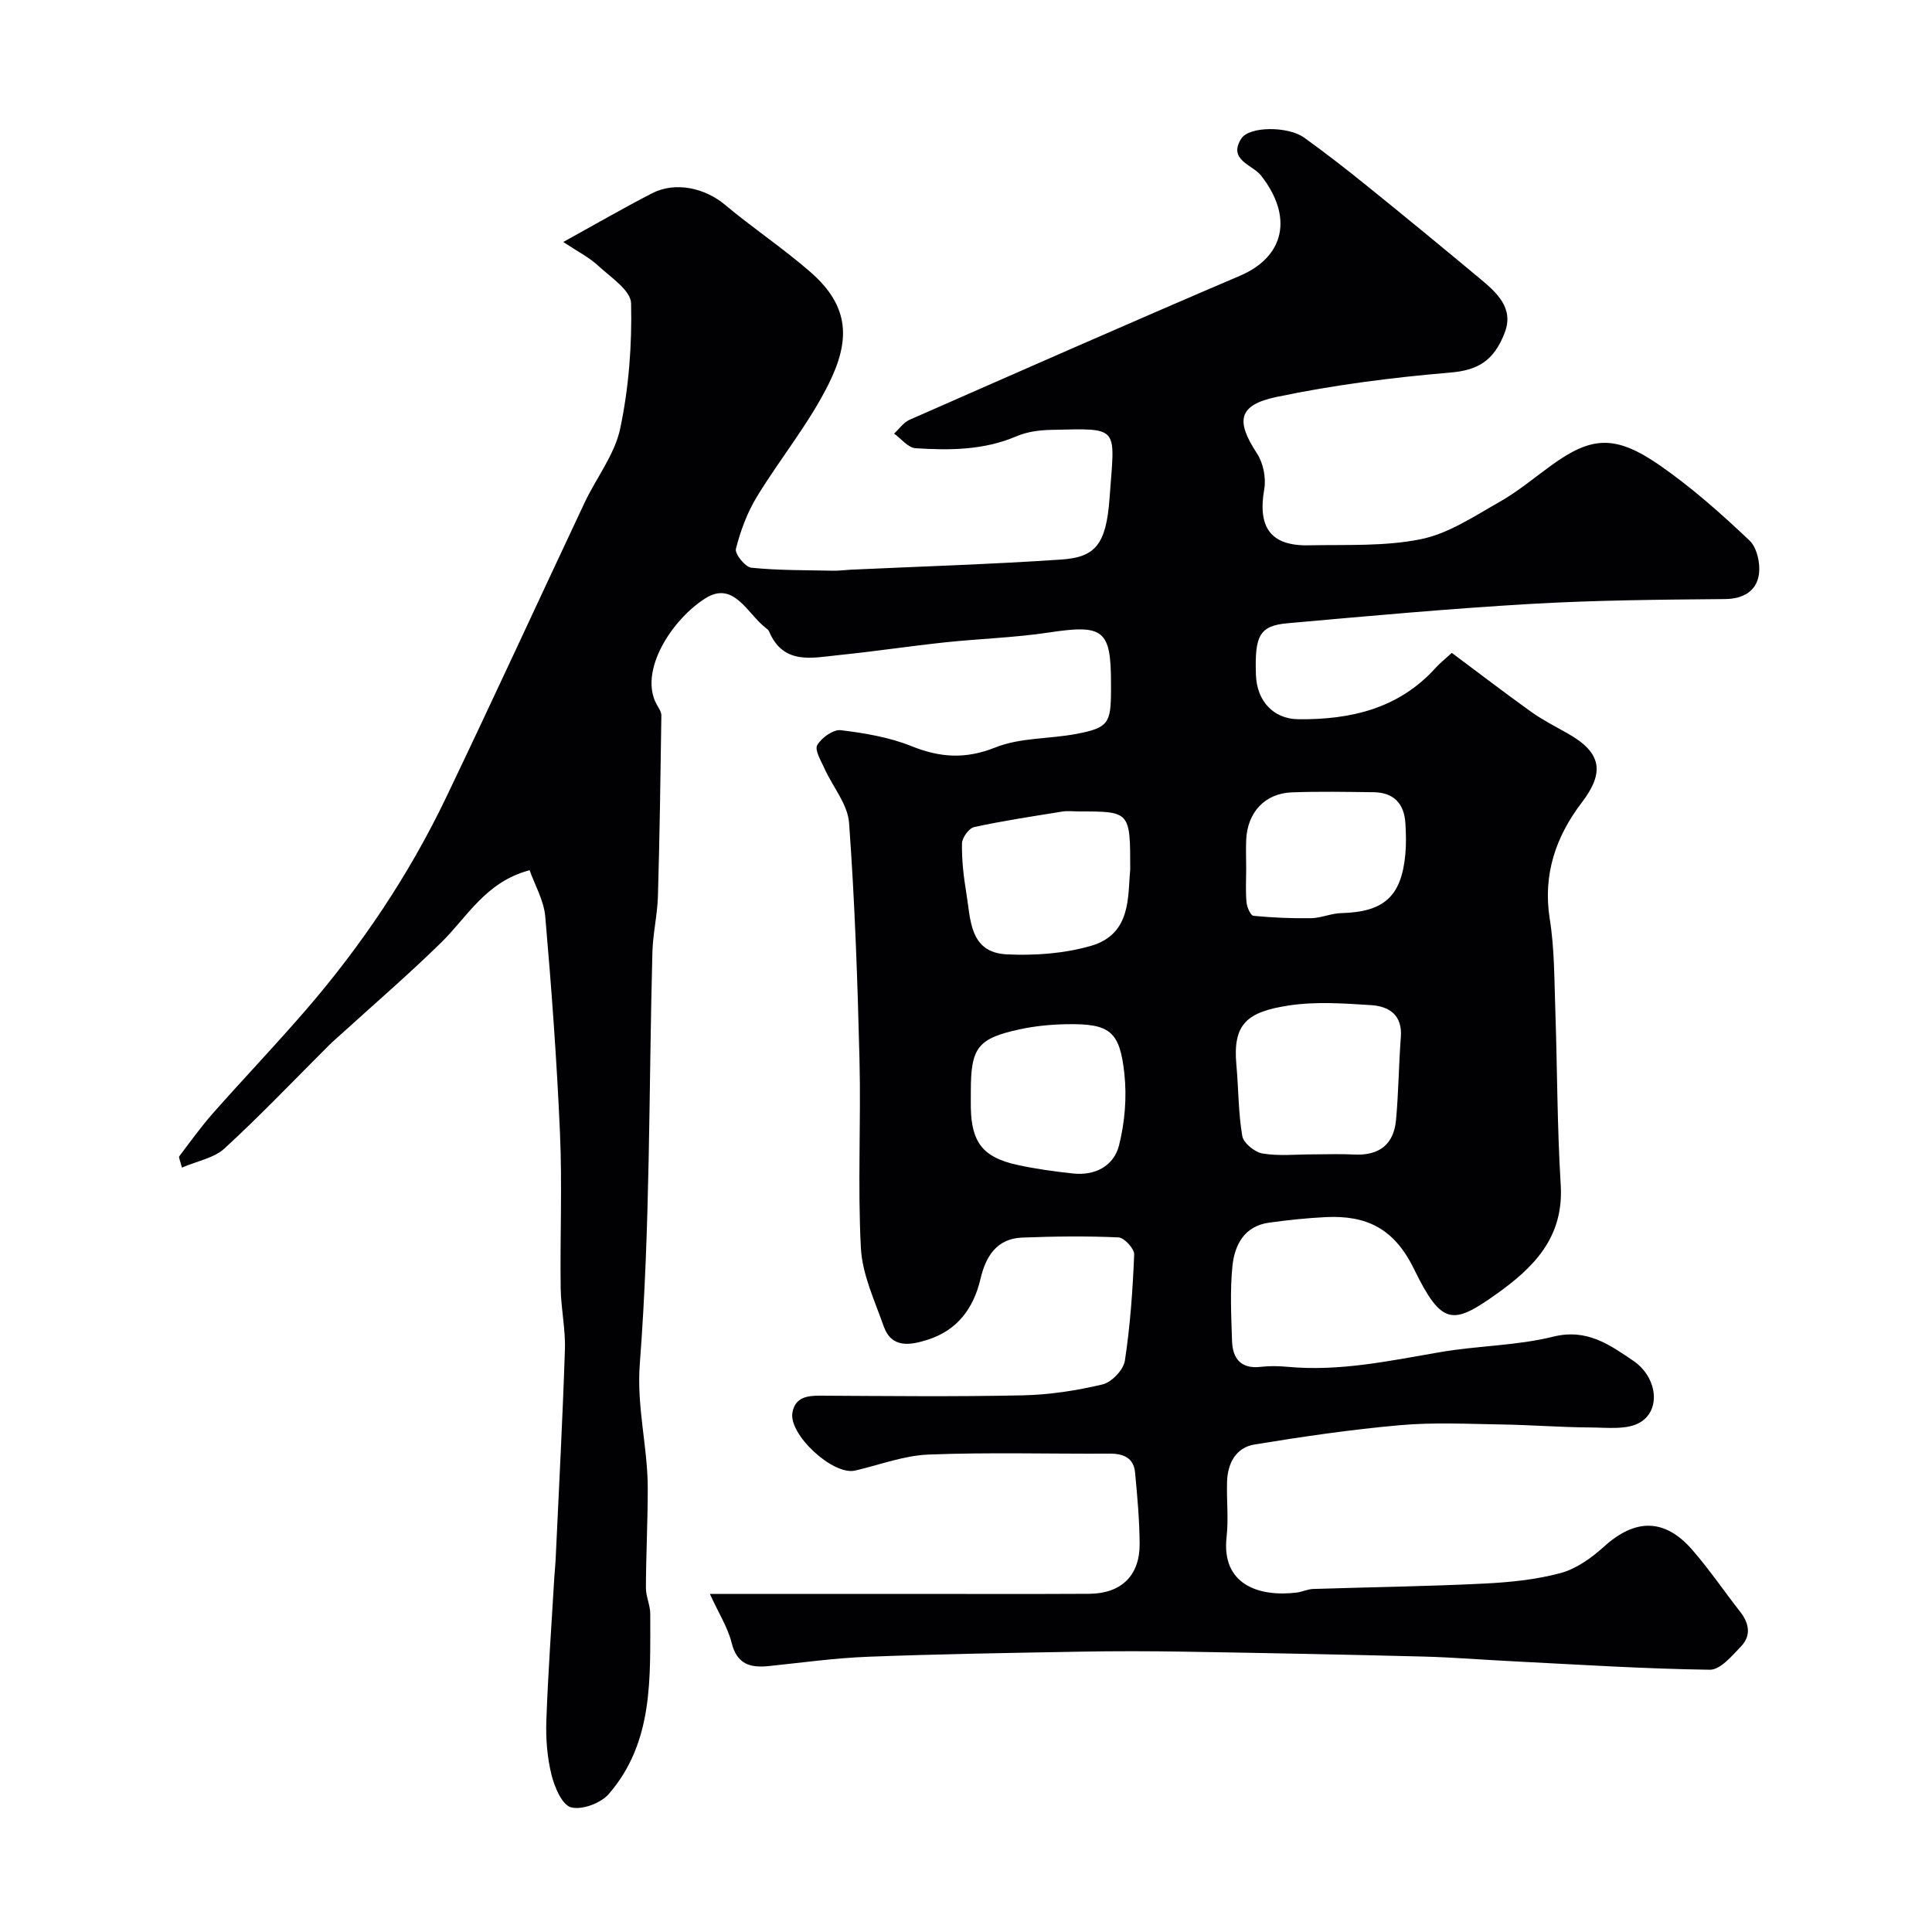 <svg enable-background="new 0 0 400 400" viewBox="0 0 400 400" xmlns="http://www.w3.org/2000/svg"><path d="m146.97 330h40.51c12.67 0 25.33.05 38-.02 6.65-.04 10.5-3.75 10.47-10.32-.03-4.92-.48-9.85-.94-14.76-.29-3.06-2.38-3.96-5.27-3.94-12.5.07-25.01-.3-37.49.19-5.11.2-10.16 2.15-15.23 3.32-4.55 1.05-13.82-7.49-12.95-12.06.59-3.08 2.96-3.46 5.69-3.45 14 .07 28 .23 41.99-.07 5.53-.12 11.13-.98 16.52-2.26 1.88-.45 4.33-3 4.62-4.89 1.11-7.27 1.63-14.65 1.93-22.01.05-1.19-2.06-3.49-3.25-3.54-6.64-.3-13.32-.22-19.96.04-5.27.21-7.53 3.93-8.61 8.54-1.44 6.16-4.83 10.67-10.95 12.61-3.53 1.12-7.46 1.88-9.11-2.84-1.86-5.29-4.41-10.67-4.7-16.12-.69-12.96.03-25.99-.29-38.98-.4-16.38-.97-32.76-2.16-49.09-.28-3.84-3.39-7.46-5.08-11.22-.72-1.6-2.09-3.85-1.51-4.86.88-1.53 3.33-3.28 4.89-3.09 4.96.6 10.04 1.46 14.64 3.31 5.96 2.39 11.19 2.72 17.38.25 5.16-2.06 11.23-1.73 16.84-2.81 6.48-1.25 7.06-2.19 7.07-8.97 0-.5 0-1 0-1.5 0-11.11-1.59-12.21-12.84-10.51-7.14 1.08-14.4 1.28-21.59 2.05-7.32.78-14.61 1.89-21.93 2.63-5.47.55-11.45 2.12-14.43-4.9-.12-.29-.42-.52-.68-.72-3.81-2.92-6.6-9.84-12.48-6.15-7.02 4.41-13.92 15.17-10.08 22.04.4.71.95 1.5.94 2.24-.18 12.44-.35 24.89-.71 37.33-.11 3.93-1.05 7.83-1.15 11.75-.75 28.37-.43 56.81-2.6 85.06-.7 9.09 1.65 17.27 1.64 25.9 0 6.85-.36 13.71-.38 20.56-.01 1.81.91 3.62.9 5.43-.04 13.09.77 26.5-8.62 37.29-1.65 1.89-5.56 3.34-7.8 2.72-1.87-.52-3.41-4.22-4.04-6.77-.89-3.62-1.19-7.5-1.05-11.25.35-9.9 1.07-19.78 1.65-29.67.07-1.15.2-2.3.26-3.46.67-14.53 1.45-29.06 1.93-43.6.14-4.25-.82-8.53-.88-12.8-.14-10.66.33-21.35-.14-31.99-.65-14.98-1.75-29.95-3.05-44.88-.29-3.35-2.18-6.56-3.24-9.59-9.13 2.42-12.88 9.67-18.35 15.02-6.65 6.51-13.72 12.6-20.61 18.87-.86.78-1.75 1.53-2.57 2.35-7.18 7.15-14.17 14.51-21.63 21.36-2.19 2.01-5.67 2.61-8.83 3.97-.36-1.49-.71-2.12-.54-2.35 2.3-3.05 4.54-6.16 7.06-9.01 6.29-7.11 12.85-13.99 19.06-21.17 11.6-13.41 21.43-28.06 29.1-44.05 9.72-20.29 19.11-40.74 28.7-61.1 2.43-5.15 6.23-9.95 7.37-15.35 1.78-8.45 2.45-17.27 2.25-25.91-.06-2.69-4.28-5.44-6.89-7.85-1.83-1.69-4.14-2.85-7.15-4.85 7.03-3.88 12.64-7.13 18.4-10.09 4.82-2.48 10.94-1.08 15.06 2.37 5.76 4.83 12.07 9.02 17.73 13.96 8.29 7.24 8.12 14.31 3.79 23.08-4.08 8.27-10.12 15.56-14.94 23.5-1.98 3.27-3.36 7.01-4.3 10.72-.26 1.03 1.94 3.77 3.19 3.9 5.65.57 11.38.5 17.07.62 1.15.02 2.31-.15 3.47-.21 14.53-.67 29.08-1.12 43.6-2.1 6.99-.47 9.33-2.98 10.03-12.69 1.08-15.06 2.35-14.47-12.11-14.16-2.41.05-4.98.39-7.17 1.33-6.76 2.9-13.83 2.92-20.89 2.47-1.54-.1-2.96-1.97-4.44-3.03 1.06-.97 1.96-2.31 3.21-2.86 22.77-10.01 45.53-20.05 68.41-29.82 9.24-3.94 11.05-12.23 4.35-20.75-1.76-2.24-6.92-3.22-4.08-7.65 1.65-2.58 9.69-2.58 13.01-.2 4.51 3.25 8.91 6.67 13.23 10.17 7.79 6.29 15.52 12.65 23.21 19.06 3.42 2.85 7 6.05 5.12 11.06-2.3 6.13-5.84 7.9-11.35 8.36-12.02 1.02-24.07 2.56-35.87 5.03-8.05 1.68-8.53 4.97-4.11 11.7 1.3 1.98 1.92 5.06 1.51 7.4-1.39 7.92 1.32 11.79 9.2 11.63 7.77-.16 15.72.26 23.24-1.27 5.69-1.15 10.98-4.72 16.2-7.67 3.82-2.16 7.24-5.03 10.81-7.62 8.35-6.05 13.25-6.39 22.55.08 6.58 4.58 12.65 9.97 18.48 15.5 1.58 1.5 2.31 4.96 1.89 7.25-.59 3.24-3.21 4.83-6.99 4.86-13.44.12-26.89.23-40.3 1.01-16.75.97-33.47 2.5-50.19 3.99-5.88.52-6.9 2.52-6.61 10.74.19 5.34 3.58 9.08 8.77 9.14 10.83.11 20.83-2.18 28.47-10.68.76-.85 1.67-1.56 3.31-3.06 5.46 4.07 10.87 8.22 16.41 12.19 2.38 1.7 5.02 3.04 7.58 4.49 7.12 4.01 7.65 8.1 2.92 14.31-5.34 7-8.1 14.89-6.63 24.1.99 6.16.93 12.51 1.15 18.78.41 12.1.38 24.22 1.12 36.3.66 10.87-5.59 17.12-13.48 22.7-8.89 6.29-11.17 6.43-16.92-5.35-4.11-8.41-9.88-11.1-18.23-10.7-3.93.19-7.86.61-11.76 1.15-5.14.71-7.13 4.63-7.58 9-.52 5.11-.24 10.32-.08 15.48.12 3.66 1.83 5.85 5.95 5.37 1.81-.21 3.68-.18 5.49-.01 10.78 1.02 21.22-1.24 31.74-3.05 7.74-1.33 15.76-1.31 23.33-3.19 6.98-1.73 11.69 1.69 16.57 5 4.9 3.32 5.81 10.08 1.46 12.72-2.69 1.64-6.87 1.1-10.37 1.08-6.14-.03-12.27-.53-18.41-.62-7-.11-14.04-.47-20.99.15-10.08.89-20.13 2.36-30.13 4-3.82.63-5.55 3.87-5.67 7.67-.12 3.83.33 7.7-.1 11.49-1.1 9.84 6.67 12.46 14.54 11.49 1.12-.14 2.22-.7 3.33-.74 11.77-.38 23.54-.53 35.3-1.11 5.37-.26 10.84-.8 16-2.19 3.28-.88 6.43-3.17 9.02-5.51 6.44-5.81 12.54-5.86 18.28.77 3.53 4.07 6.58 8.56 9.9 12.81 1.85 2.37 2.25 4.91.17 7.09-1.88 1.97-4.32 4.89-6.49 4.86-13.54-.18-27.08-1.06-40.61-1.74-6.27-.31-12.53-.83-18.8-.99-16.46-.42-32.93-.74-49.39-1.01-7.2-.12-14.41-.13-21.61 0-14.6.26-29.21.49-43.8 1.05-6.88.26-13.73 1.22-20.6 1.93-3.87.4-6.62-.36-7.72-4.84-.79-3.15-2.67-6.08-4.5-10.1zm124.88-91c2.82 0 5.65-.12 8.47.03 5.14.28 8.24-2.01 8.71-7.13.53-5.71.56-11.47 1-17.2.35-4.59-2.48-6.37-6.19-6.6-5.64-.36-11.43-.77-16.97.07-8.7 1.32-11.67 3.81-10.89 12.31.45 4.91.39 9.88 1.22 14.71.25 1.47 2.59 3.37 4.21 3.63 3.4.57 6.95.17 10.44.18zm-37.85-58.96c0-12.04 0-12.04-10.6-12.04-1.16 0-2.35-.16-3.49.03-6.1.98-12.21 1.9-18.23 3.21-1.08.24-2.49 2.2-2.51 3.39-.06 3.41.33 6.86.89 10.23.92 5.45.6 12.35 8.39 12.73 5.78.28 11.86-.16 17.39-1.75 8.48-2.43 7.62-10.33 8.16-15.8zm-33 45.85c0 1.17-.02 2.33 0 3.5.14 7.13 2.54 10.24 9.58 11.78 3.81.84 7.71 1.37 11.6 1.79 4.59.49 8.44-1.58 9.51-5.85 1.19-4.72 1.62-9.88 1.11-14.71-.94-8.95-3.04-10.49-11.91-10.35-3.26.05-6.58.37-9.76 1.06-8.72 1.88-10.13 3.8-10.13 12.78zm57.01-46.03c0 2.33-.15 4.67.07 6.97.09 1 .85 2.72 1.43 2.78 3.97.38 7.98.56 11.97.49 2.07-.04 4.13-1 6.2-1.05 8.83-.22 12.46-3.42 13.28-12.16.2-2.14.14-4.33.01-6.48-.26-4.06-2.44-6.34-6.58-6.39-5.65-.07-11.31-.18-16.95.03-5.56.21-9.18 4.15-9.43 9.83-.08 1.99-.01 3.99 0 5.98z" fill="#010103"/></svg>